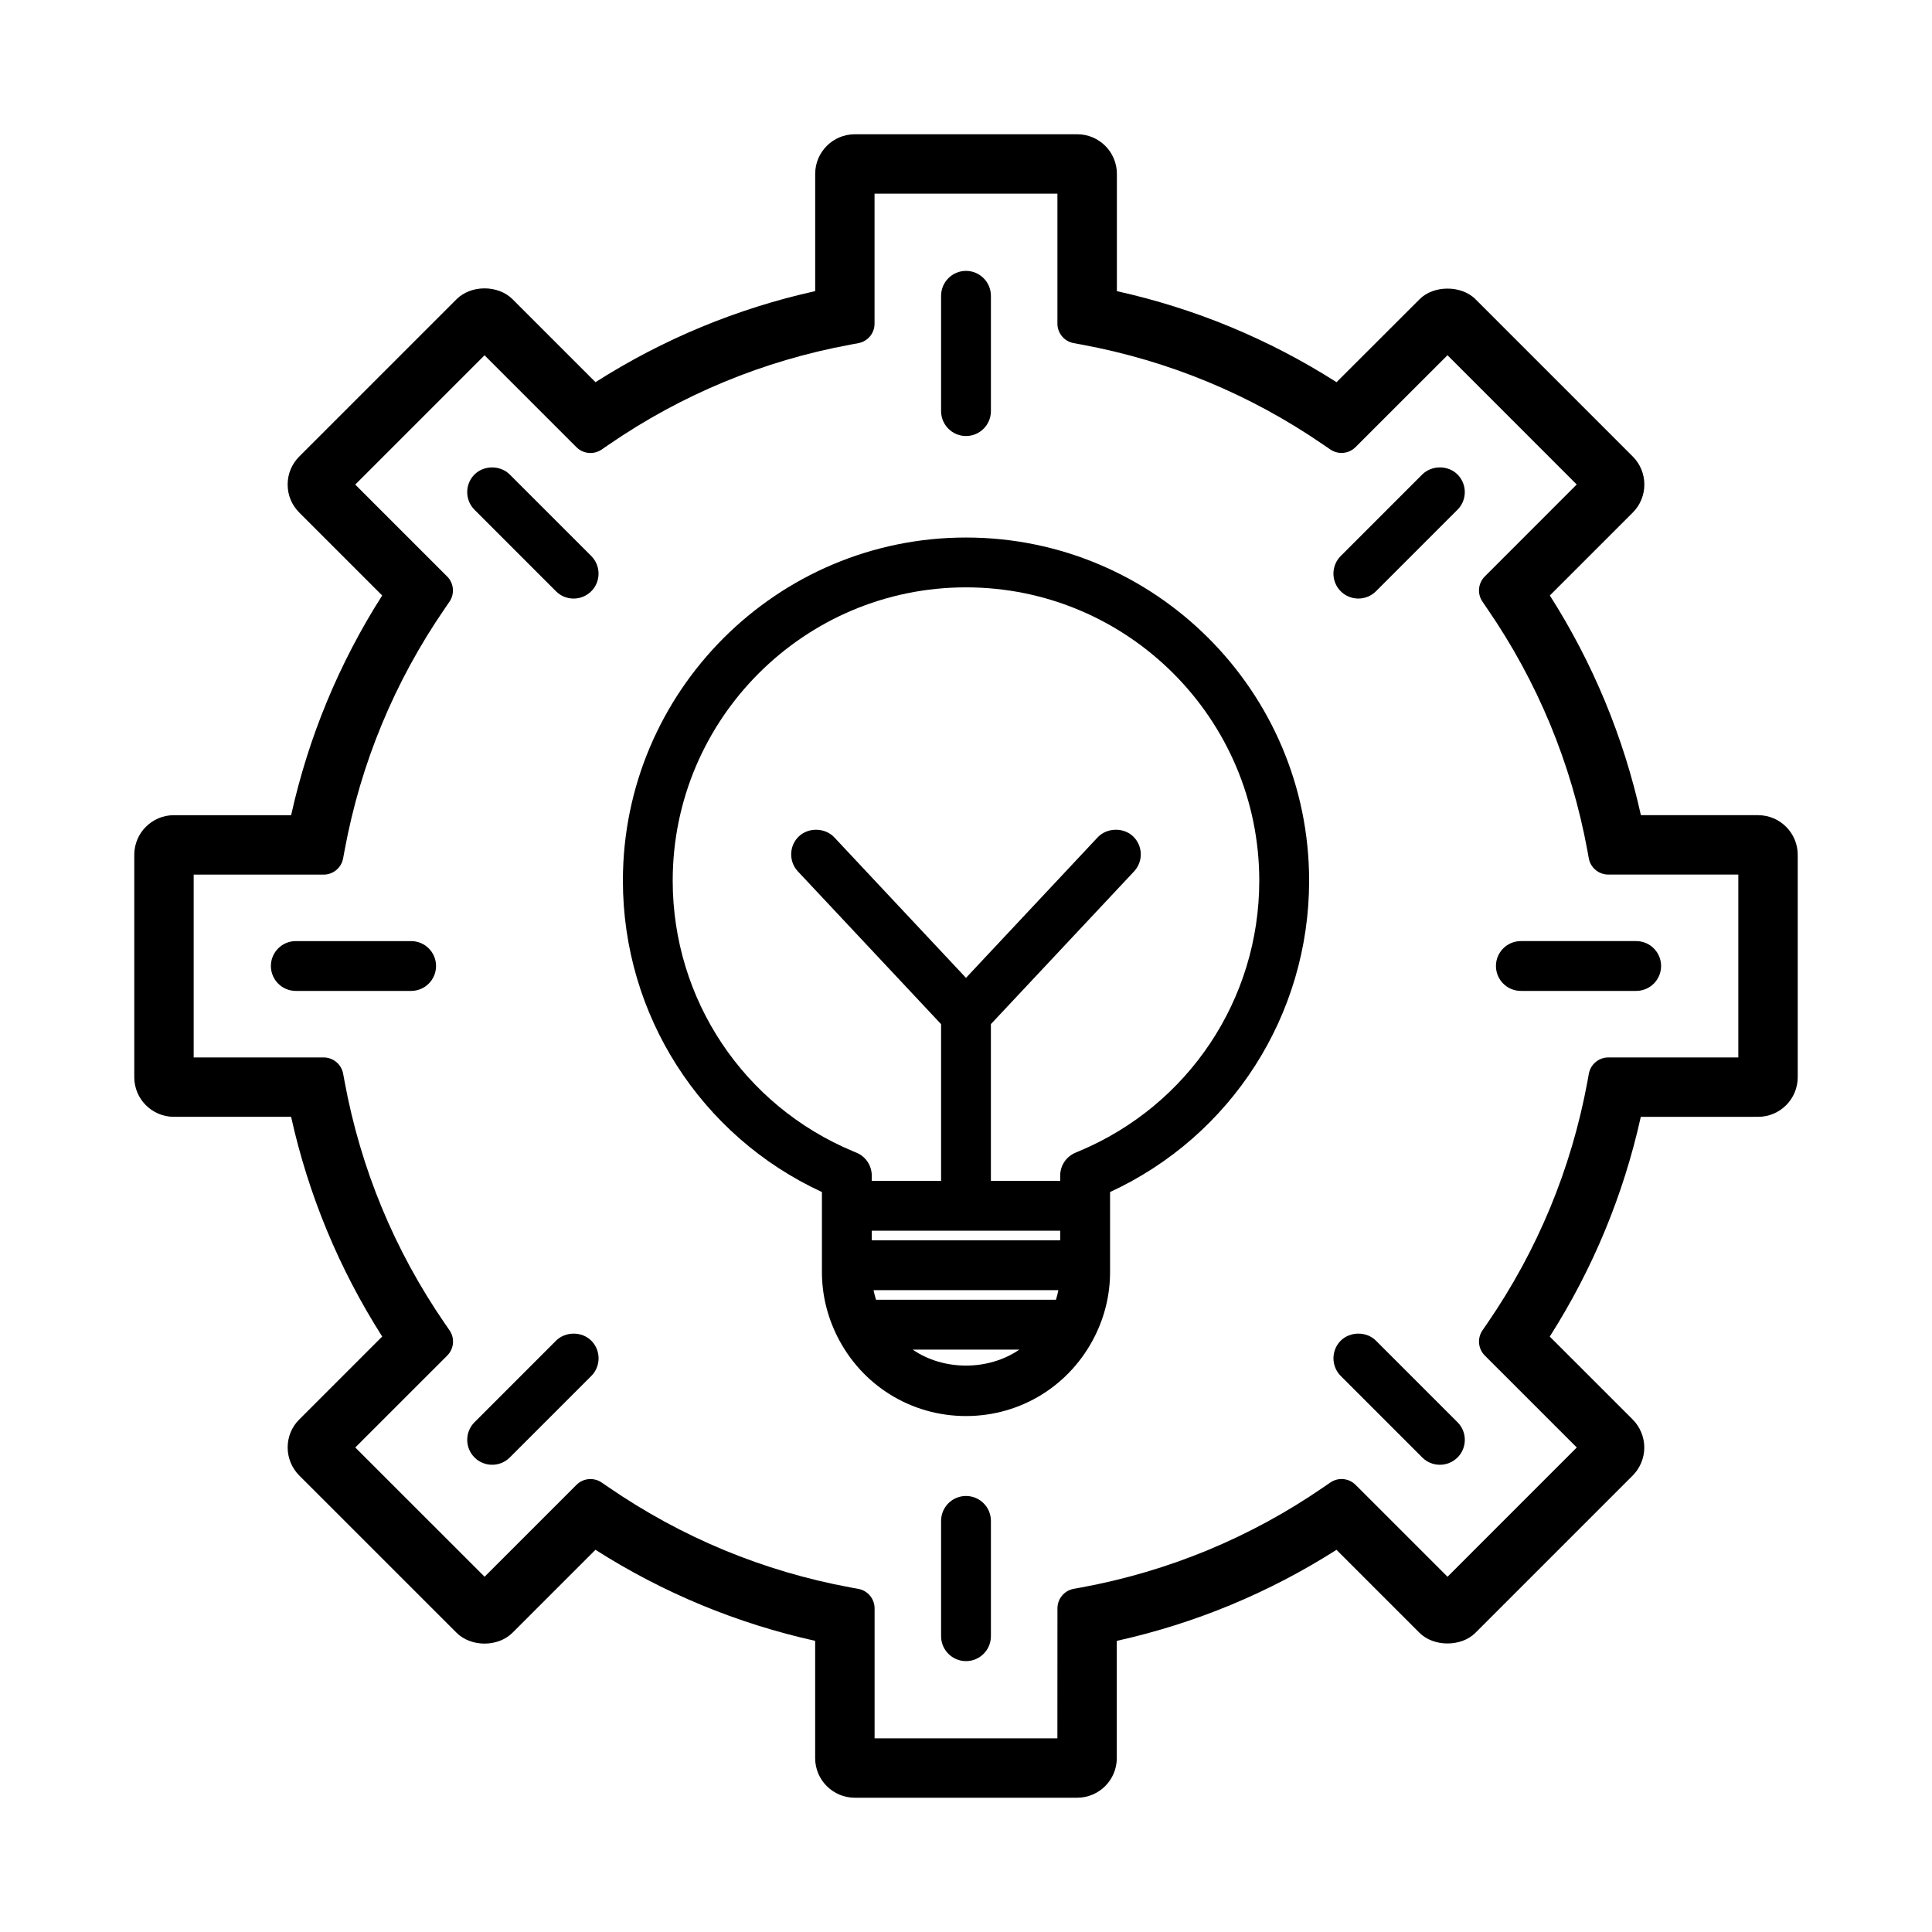 <?xml version="1.0" encoding="UTF-8"?>
<!-- Uploaded to: SVG Repo, www.svgrepo.com, Generator: SVG Repo Mixer Tools -->
<svg fill="#000000" width="800px" height="800px" version="1.1" viewBox="144 144 512 512" xmlns="http://www.w3.org/2000/svg">
 <g>
  <path d="m400 286.45c-50.129 0-90.922 40.789-90.926 90.934 0 35.578 20.605 67.664 52.746 82.52v21.191c0 5.852 1.344 11.547 3.992 16.914 6.508 13.113 19.605 21.258 34.191 21.258 14.578 0 27.672-8.145 34.188-21.258 2.644-5.336 3.988-11.031 3.988-16.914v-21.191c32.145-14.855 52.754-46.938 52.754-82.52-0.008-50.141-40.797-90.934-90.934-90.934zm-14.129 215.21h28.262c-8.184 5.648-20.086 5.648-28.262 0zm37.965-13.207h-47.68c-0.262-0.84-0.477-1.684-0.656-2.547h48.98c-0.168 0.859-0.383 1.707-0.645 2.547zm1.129-15.758h-49.934v-2.547h49.934zm4.91-23.582-0.836 0.355c-2.477 1.02-4.078 3.418-4.078 6.094v1.375h-18.363v-41.531l37.938-40.469c2.492-2.656 2.356-6.848-0.293-9.324-2.539-2.394-6.918-2.289-9.348 0.293l-34.895 37.238-34.898-37.23c-2.379-2.555-6.75-2.723-9.348-0.305-1.289 1.203-2.027 2.852-2.082 4.625-0.047 1.762 0.594 3.441 1.789 4.707l37.938 40.473v41.523h-18.367l-0.004-1.371c0-2.691-1.605-5.09-4.066-6.094l-0.855-0.355c-29.055-12.121-47.832-40.285-47.832-71.734 0.004-42.867 34.879-77.727 77.723-77.727 42.855 0 77.723 34.863 77.723 77.727 0.004 31.449-18.781 59.613-47.844 71.73z"/>
  <path d="m400 259.55c3.641 0 6.602-2.961 6.602-6.602v-30.555c0-3.637-2.961-6.606-6.602-6.606s-6.602 2.965-6.602 6.606v30.555c0 3.641 2.957 6.602 6.602 6.602z"/>
  <path d="m400 540.45c-3.641 0-6.602 2.953-6.602 6.602v30.555c0 3.648 2.961 6.606 6.602 6.606s6.602-2.953 6.602-6.606v-30.555c0-3.644-2.961-6.602-6.602-6.602z"/>
  <path d="m279.09 269.75c-2.5-2.5-6.859-2.5-9.348 0-2.57 2.57-2.57 6.758 0 9.336l21.605 21.613c1.242 1.242 2.902 1.93 4.672 1.93 1.746 0 3.391-0.684 4.68-1.945 2.566-2.57 2.562-6.758-0.004-9.332z"/>
  <path d="m508.65 499.3c-2.488-2.492-6.824-2.508-9.355 0-2.555 2.586-2.555 6.758 0.012 9.336l21.602 21.602c1.242 1.254 2.906 1.941 4.68 1.941 1.746 0 3.402-0.684 4.676-1.93 2.57-2.578 2.57-6.769 0-9.336z"/>
  <path d="m252.95 393.4h-30.559c-3.641 0-6.602 2.953-6.602 6.602s2.961 6.602 6.602 6.602h30.559c3.641 0 6.606-2.953 6.606-6.602s-2.957-6.602-6.606-6.602z"/>
  <path d="m540.44 400c0 3.641 2.961 6.602 6.606 6.602h30.559c3.641 0 6.602-2.953 6.602-6.602s-2.961-6.602-6.602-6.602h-30.559c-3.644 0-6.606 2.957-6.606 6.602z"/>
  <path d="m291.35 499.3-21.605 21.613c-2.57 2.566-2.57 6.758 0.012 9.34 1.242 1.238 2.906 1.926 4.664 1.926 1.758 0 3.41-0.688 4.672-1.93l21.613-21.613c2.566-2.578 2.566-6.75-0.004-9.34-2.508-2.5-6.863-2.488-9.352 0.004z"/>
  <path d="m520.91 269.74-21.613 21.617c-2.566 2.578-2.57 6.75 0.02 9.352 1.242 1.234 2.902 1.914 4.656 1.914s3.406-0.684 4.672-1.93l21.613-21.617c2.57-2.57 2.57-6.758 0-9.332-2.481-2.492-6.832-2.496-9.348-0.004z"/>
  <path d="m609.92 360.03h-31.066c-4.602-20.734-12.707-40.289-24.129-58.223l21.984-21.98c4.082-4.09 4.082-10.746-0.004-14.84l-41.66-41.664c-3.789-3.816-11.18-3.754-14.852-0.012l-21.996 21.973c-17.934-11.426-37.48-19.527-58.211-24.125v-31.082c0-5.793-4.707-10.496-10.496-10.496h-58.961c-5.789 0-10.496 4.703-10.496 10.496v31.074c-20.723 4.598-40.273 12.699-58.223 24.129l-21.98-21.98c-3.84-3.836-11-3.836-14.84 0l-41.68 41.676c-1.988 1.984-3.082 4.625-3.082 7.43 0 2.809 1.09 5.441 3.074 7.422l21.98 21.98c-11.426 17.938-19.527 37.488-24.129 58.223h-31.074c-5.789 0-10.496 4.703-10.496 10.496v58.945c0 5.793 4.707 10.496 10.496 10.496h31.066c4.602 20.734 12.711 40.289 24.141 58.223l-21.965 21.969c-1.996 1.977-3.09 4.617-3.09 7.441 0 2.762 1.117 5.465 3.07 7.422l41.695 41.68c3.836 3.824 10.98 3.824 14.824-0.012l21.98-21.98c17.941 11.426 37.492 19.523 58.223 24.129v31.078c0 5.793 4.707 10.496 10.496 10.496h58.945c5.789 0 10.496-4.703 10.496-10.496v-31.074c20.738-4.602 40.289-12.707 58.223-24.125l21.973 21.969c3.785 3.805 11.109 3.785 14.852 0.016l41.68-41.68c1.945-1.945 3.066-4.656 3.066-7.41 0-2.766-1.117-5.473-3.07-7.43l-21.984-21.98c11.43-17.949 19.527-37.496 24.129-58.223l31.09-0.012c5.789 0 10.496-4.707 10.496-10.496v-58.945c0-5.789-4.707-10.496-10.496-10.496zm-5.246 64.199-34.449 0.004c-2.535 0-4.707 1.816-5.164 4.309l-0.383 2.125c-4.281 23.117-13.219 44.676-26.559 64.078l-1.238 1.801c-1.438 2.082-1.18 4.894 0.609 6.688l24.371 24.367-34.25 34.254-24.371-24.359c-1.789-1.789-4.586-2.047-6.676-0.621l-1.805 1.238c-19.406 13.348-40.977 22.277-64.09 26.559l-2.141 0.387c-2.488 0.461-4.293 2.633-4.293 5.16l-0.016 34.453h-48.445v-34.441c0-2.531-1.812-4.703-4.297-5.164l-2.137-0.387c-23.117-4.281-44.68-13.227-64.09-26.57l-1.801-1.227c-2.082-1.426-4.891-1.172-6.676 0.613l-24.355 24.355-34.266-34.254 24.367-24.359c1.789-1.789 2.051-4.609 0.609-6.688l-1.234-1.793c-13.352-19.402-22.289-40.961-26.566-64.094l-0.398-2.141c-0.469-2.492-2.633-4.289-5.16-4.289l-34.445-0.004v-48.449h34.441c2.523 0 4.695-1.801 5.16-4.289l0.398-2.152c4.273-23.113 13.211-44.672 26.555-64.082l1.234-1.805c1.426-2.078 1.176-4.891-0.613-6.676l-24.359-24.359 34.266-34.266 24.359 24.359c1.789 1.789 4.594 2.047 6.676 0.621l1.805-1.238c19.402-13.348 40.965-22.281 64.094-26.559l2.141-0.398c2.488-0.461 4.281-2.633 4.281-5.152v-34.461h48.465v34.449c0 2.523 1.805 4.695 4.289 5.152l2.152 0.398c23.09 4.266 44.656 13.203 64.078 26.559l1.801 1.227c2.09 1.434 4.891 1.172 6.676-0.613l24.371-24.359 34.25 34.258-24.359 24.367c-1.785 1.785-2.047 4.594-0.621 6.672l1.234 1.816c13.352 19.402 22.289 40.961 26.559 64.062l0.387 2.144c0.457 2.5 2.629 4.309 5.164 4.309l34.465 0.004z"/>
 </g>
</svg>